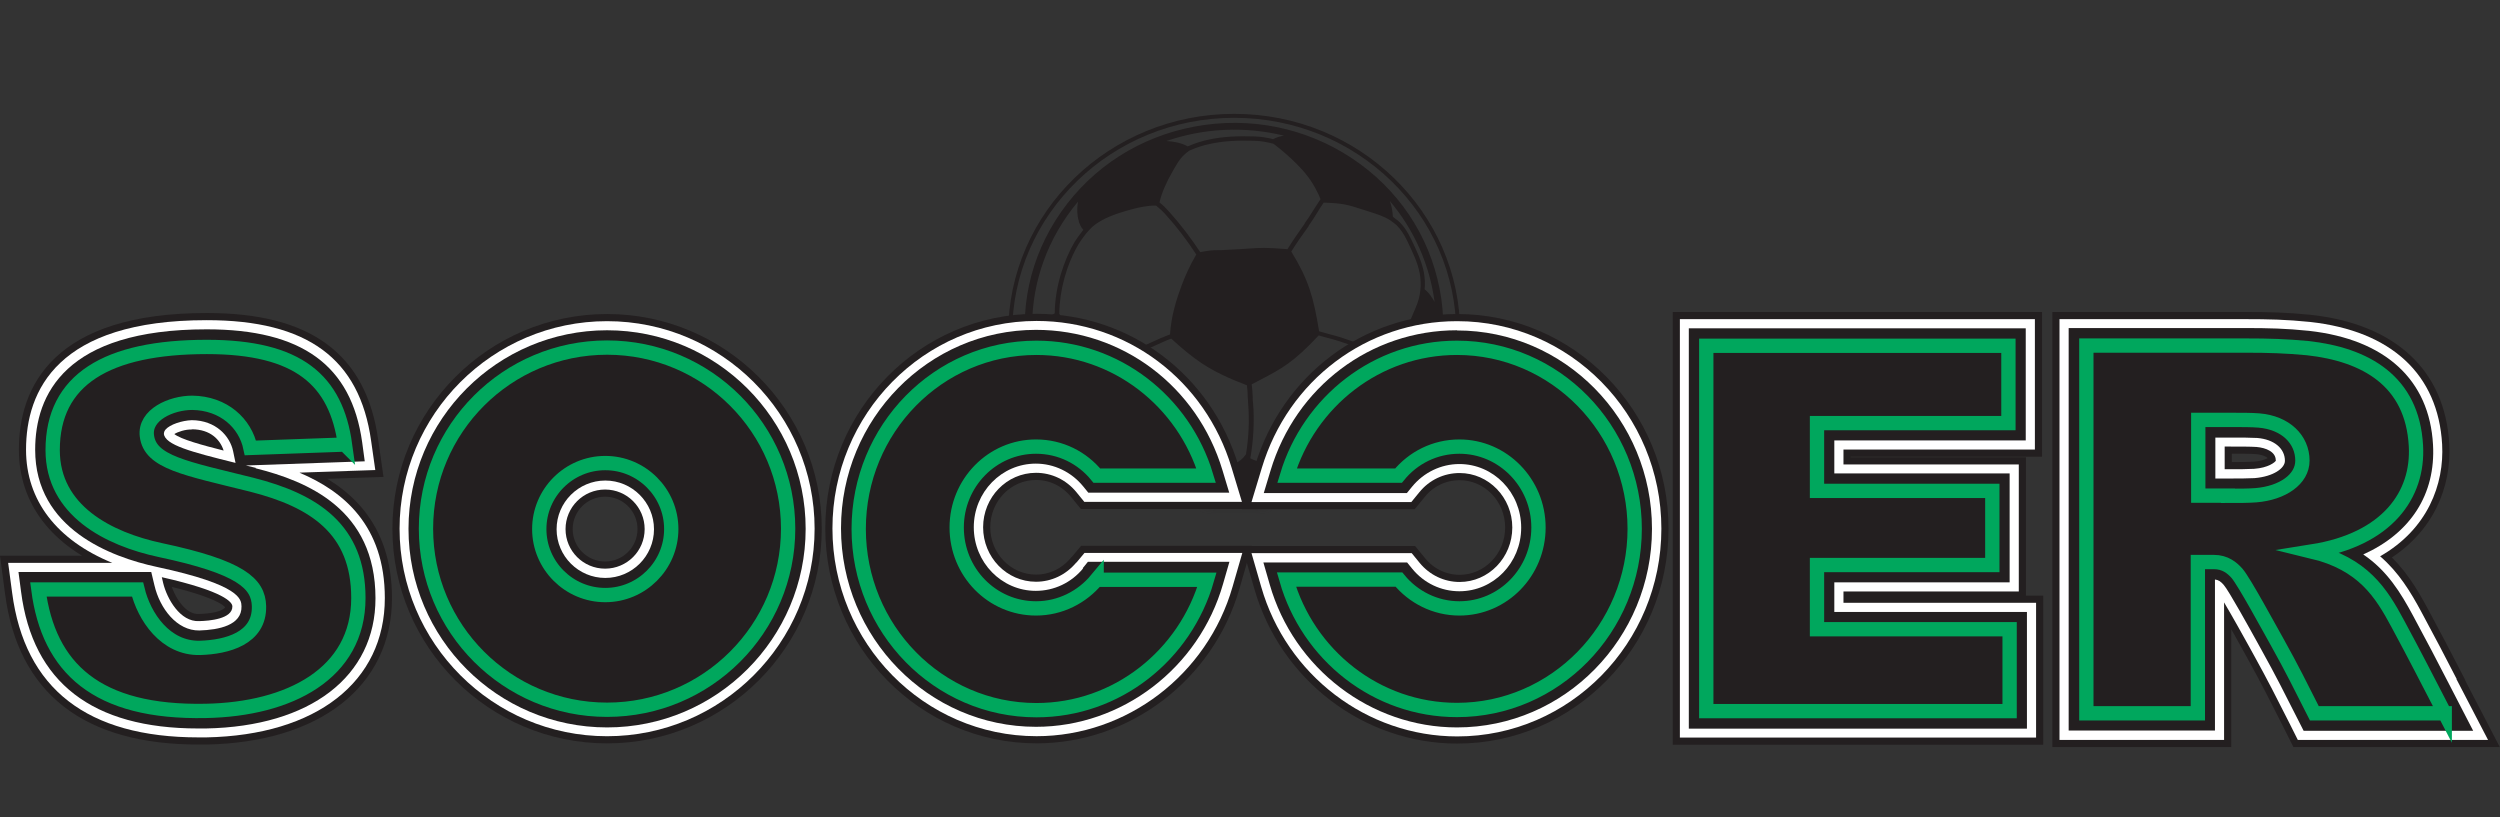 <?xml version="1.0" encoding="UTF-8"?>
<svg xmlns="http://www.w3.org/2000/svg" width="260" height="85" viewBox="0 0 260 85" fill="none">
  <rect x="0" y="0" width="260" height="85" fill="#333333" stroke="none"/>
  <g clip-path="url(#clip0_11706_385)">
    <mask id="mask0_11706_385" style="mask-type:luminance" maskUnits="userSpaceOnUse" x="98" y="9" width="56" height="44">
      <path d="M153.096 34.873C153.096 34.873 133.643 37.602 136.786 49.675L131.39 52.197H125.498C125.498 52.197 116.506 35.39 102.428 36.134C88.35 36.879 115.72 10.727 115.72 10.727L139.907 9.012L151.897 17.818L153.096 34.873Z" fill="white"></path>
    </mask>
    <g mask="url(#mask0_11706_385)">
      <path d="M149.714 30.005C150.81 35.566 149.59 41.21 146.324 45.882C143.057 50.554 138.117 53.717 132.411 54.771C126.705 55.825 120.917 54.667 116.1 51.484C111.283 48.3 108.058 43.484 106.963 37.923C105.867 32.362 107.087 26.718 110.353 22.046C113.619 17.374 118.56 14.211 124.266 13.157C129.971 12.102 135.76 13.26 140.577 16.444C145.393 19.627 148.618 24.444 149.714 30.005ZM145.745 45.489C145.993 45.117 146.241 44.745 146.468 44.373C146.22 44.476 145.951 44.559 145.662 44.641C145.6 44.641 145.538 44.683 145.455 44.703C144.98 44.827 144.36 44.972 143.843 44.889C143.078 45.861 142.292 46.667 141.424 47.411C140.618 48.073 139.791 48.631 139.067 49.106C138.489 49.479 137.848 49.789 137.186 50.037C136.69 51.029 135.905 52.063 134.871 53.117C134.685 53.303 134.478 53.489 134.271 53.654C138.799 52.373 142.913 49.603 145.745 45.53V45.489ZM141.114 47.06C142.065 46.274 142.892 45.386 143.698 44.31C144.298 42.801 144.38 40.982 144.236 39.721C144.153 38.936 143.926 37.902 143.677 37.096C142.251 36.538 140.804 35.979 139.336 35.504C138.964 35.38 138.571 35.276 138.199 35.173C137.848 35.09 137.496 34.987 137.145 34.884C134.519 37.695 133.258 38.357 131.17 39.452C130.86 39.618 130.53 39.783 130.178 39.969C130.24 40.403 130.261 40.858 130.282 41.292C130.282 41.52 130.282 41.747 130.323 41.933C130.468 43.814 130.364 45.778 130.033 47.66C130.364 47.846 130.654 47.928 131.005 48.032C131.212 48.094 131.46 48.176 131.729 48.28C133.3 48.879 135.078 49.561 136.855 49.685C137.558 49.458 138.261 49.127 138.881 48.714C139.584 48.259 140.411 47.701 141.197 47.06H141.114ZM148.99 31.039C149.052 31.163 149.135 31.287 149.197 31.411C148.701 27.607 147.109 23.948 144.546 20.909C144.732 21.426 144.835 21.984 144.856 22.542C144.856 22.542 145.042 22.687 145.145 22.77C145.311 22.873 145.455 22.997 145.6 23.142C146.034 23.576 146.386 24.113 146.716 24.796L146.799 24.961C147.316 26.036 147.853 27.152 148.081 28.31C148.184 28.909 148.225 29.488 148.163 30.088C148.494 30.356 148.742 30.646 148.97 31.039H148.99ZM143.863 36.682C144.897 35.979 145.662 35.194 146.179 34.346C146.468 33.871 146.675 33.333 146.882 32.816C146.985 32.548 147.109 32.258 147.233 31.99C147.729 30.873 147.874 29.633 147.647 28.413C147.44 27.297 146.902 26.222 146.406 25.168L146.324 25.002C146.013 24.361 145.683 23.865 145.29 23.472C145.187 23.348 145.042 23.266 144.897 23.142C144.794 23.059 144.69 22.997 144.587 22.914C143.905 22.48 143.161 22.253 142.375 22.005L142.251 21.963C142.044 21.901 141.858 21.839 141.672 21.777C140.122 21.281 139.646 21.136 137.662 21.074C137.414 21.426 137.186 21.798 136.959 22.17C136.69 22.604 136.401 23.059 136.091 23.493V23.535C135.47 24.382 134.85 25.271 134.292 26.16C136.07 29.054 136.607 30.873 137.186 34.45C137.558 34.574 137.93 34.656 138.282 34.76C138.675 34.863 139.067 34.966 139.46 35.09C140.949 35.587 142.416 36.145 143.863 36.703V36.682ZM128.545 48.156C128.979 47.907 129.207 47.763 129.579 47.246C129.868 45.51 129.951 43.711 129.806 41.974C129.806 41.768 129.785 41.561 129.765 41.313C129.765 40.9 129.723 40.465 129.682 40.073C127.739 39.328 126.333 38.667 125.01 37.799C123.976 37.116 122.984 36.289 121.806 35.215C121.516 35.318 121.248 35.442 121 35.545C120.71 35.669 120.338 35.835 119.904 36.041C118.395 36.724 116.162 37.737 115.066 38.15C114.302 40.197 114.446 43.525 115.025 45.489C115.873 46.398 116.948 47.267 118.271 48.156H118.291C119.49 48.962 120.813 49.685 122.323 50.368C123.108 50.326 123.604 50.161 124.224 49.954C124.493 49.871 124.741 49.789 125.072 49.706C126.188 49.396 127.119 49.065 127.987 48.507C128.194 48.362 128.38 48.259 128.545 48.176V48.156ZM123.646 53.944C122.674 52.766 122.219 51.443 122.095 50.74C120.586 50.057 119.263 49.334 118.064 48.528H118.043C116.658 47.597 115.563 46.688 114.694 45.758C113.309 45.944 112.979 45.985 111.407 45.53C111.201 45.468 111.035 45.406 110.87 45.344C112.338 47.473 114.219 49.375 116.534 50.905C118.85 52.435 121.165 53.386 123.646 53.923V53.944ZM133.899 25.912C134.457 25.002 135.078 24.113 135.698 23.245V23.204C136.008 22.79 136.297 22.335 136.566 21.901C136.814 21.509 137.062 21.116 137.331 20.723C137.207 20.351 137.021 19.999 136.855 19.689C136.38 18.78 135.78 17.974 134.912 17.105C134.127 16.32 133.32 15.617 132.452 14.955C131.811 14.79 131.212 14.666 130.509 14.645C128.669 14.583 127.243 14.666 125.899 14.955C125.155 15.1 124.39 15.348 123.666 15.679C122.839 16.299 122.612 16.692 122.116 17.539C122.075 17.622 122.012 17.705 121.971 17.788C121.289 18.966 120.813 20.061 120.586 21.054C120.938 21.323 121.268 21.653 121.578 22.005C122.777 23.328 123.852 24.754 124.824 26.222C125.816 26.036 126.106 26.015 126.726 26.015C126.974 26.015 127.305 26.015 127.759 25.974C128.71 25.933 129.351 25.891 129.868 25.85C131.17 25.767 131.522 25.726 133.92 25.912H133.899ZM120.813 35.132C121.103 35.008 121.392 34.884 121.682 34.78C121.806 32.816 122.364 31.101 122.901 29.654C123.212 28.806 123.77 27.545 124.411 26.47C123.46 25.002 122.405 23.617 121.227 22.315C120.917 21.963 120.565 21.653 120.235 21.384C119.408 21.343 118.312 21.612 117.981 21.695C116.865 21.984 115.604 22.356 114.591 22.914C114.095 23.19 113.716 23.466 113.454 23.741C113.454 23.741 113.268 23.948 113.123 24.093C113.123 24.093 112.979 24.258 112.896 24.361C112.648 24.692 112.379 25.044 112.193 25.354C110.911 27.524 110.188 30.212 110.167 32.63C110.56 33.375 111.056 33.912 111.635 34.532C111.759 34.656 111.883 34.801 111.986 34.925C112.896 35.938 113.867 36.827 114.942 37.695C116.038 37.282 118.25 36.289 119.739 35.607C120.173 35.421 120.545 35.235 120.834 35.111L120.813 35.132ZM114.136 44.786C114.136 44.786 114.24 44.6 114.219 44.538L113.847 44.786C113.847 44.786 114.033 44.869 114.136 44.786ZM132.39 14.48C132.762 14.273 133.155 14.17 133.527 14.108C129.455 13.115 125.196 13.322 121.31 14.666C122.054 14.707 122.86 14.852 123.522 15.224C124.245 14.914 125.031 14.645 125.796 14.501C127.16 14.211 128.669 14.128 130.509 14.19C131.17 14.211 131.77 14.315 132.369 14.459L132.39 14.48ZM107.996 34.243C108.493 33.561 108.989 32.961 109.692 32.589C109.712 29.84 110.643 27.049 111.78 25.126C111.986 24.796 112.255 24.444 112.524 24.093C112.565 24.031 112.606 23.969 112.668 23.907C112.379 23.596 112.296 23.307 112.193 23.038V22.976C112.007 22.398 111.986 21.695 112.11 20.971C111.718 21.447 111.325 21.943 110.973 22.459C108.224 26.408 107.066 30.977 107.397 35.401C107.542 35.008 107.728 34.636 108.017 34.243H107.996Z" fill="#231F20"></path>
      <path d="M114.216 44.52C114.216 44.52 114.216 44.706 114.133 44.768C114.03 44.83 113.906 44.83 113.844 44.768L114.216 44.52Z" fill="#231F20"></path>
      <path d="M128.357 57.279C141.224 57.279 151.655 47.153 151.655 34.663C151.655 22.172 141.224 12.047 128.357 12.047C115.49 12.047 105.059 22.172 105.059 34.663C105.059 47.153 115.49 57.279 128.357 57.279Z" stroke="#231F20" stroke-width="0.413" stroke-miterlimit="10"></path>
    </g>
    <path d="M31.174 49.153L39.03 48.884L38.596 45.845C37.397 37.287 31.96 33.297 21.5 33.297C5.974 33.297 2.708 40.615 2.708 46.775C2.708 52.047 5.912 56.181 11.68 58.538H0.848L1.261 61.639C2.563 71.624 9.075 76.689 20.652 76.689C20.921 76.689 21.19 76.689 21.458 76.689C32.911 76.461 40.022 70.9 40.022 62.197C40.022 54.672 35.722 51.096 31.174 49.173V49.153ZM19.949 44.646C21.892 44.646 22.905 45.742 23.257 46.858C21.045 46.3 18.791 45.68 18.13 45.142C18.481 44.915 19.267 44.646 19.949 44.667V44.646ZM24.166 63.066C24.187 64.368 21.768 64.575 20.714 64.595C18.73 64.699 17.365 62.259 16.972 60.647L16.828 60.027C23.401 61.515 24.166 62.652 24.166 63.066Z" stroke="#231F20" stroke-width="1.488" stroke-miterlimit="10"></path>
    <path d="M63.137 33.402C51.23 33.402 41.555 43.098 41.555 54.985C41.555 66.871 51.25 76.567 63.137 76.567C75.024 76.567 84.719 66.871 84.719 54.985C84.719 43.098 75.024 33.402 63.137 33.402ZM67.044 55.026C67.044 57.3 65.204 59.14 62.93 59.14C60.656 59.14 58.816 57.3 58.816 55.026C58.816 52.752 60.656 50.912 62.93 50.912C65.204 50.912 67.044 52.752 67.044 55.026Z" stroke="#231F20" stroke-width="1.488" stroke-miterlimit="10"></path>
    <path d="M111.919 58.517C110.865 59.778 109.355 60.501 107.743 60.501C104.704 60.501 102.244 57.959 102.244 54.837C102.244 51.716 104.704 49.173 107.743 49.173C109.376 49.173 110.885 49.896 111.94 51.178L112.766 52.191H129.16L128.085 48.635C125.335 39.498 117.19 33.379 107.805 33.379C96.104 33.379 86.574 43.054 86.574 54.961C86.574 66.869 96.104 76.564 107.805 76.564C117.17 76.564 125.563 70.176 128.188 61.018L129.201 57.504H112.787L111.96 58.496L111.919 58.517Z" stroke="#231F20" stroke-width="1.488" stroke-miterlimit="10"></path>
    <path d="M151.532 33.402C142.126 33.402 133.981 39.542 131.231 48.659L130.156 52.215H146.777L147.604 51.202C148.638 49.92 150.167 49.196 151.801 49.196C154.819 49.196 157.279 51.739 157.279 54.861C157.279 57.982 154.819 60.525 151.801 60.525C150.188 60.525 148.679 59.801 147.645 58.54L146.818 57.527H130.156L131.169 61.042C133.795 70.2 142.167 76.588 151.552 76.588C163.253 76.588 172.783 66.892 172.783 54.985C172.783 43.077 163.253 33.402 151.552 33.402H151.532Z" stroke="#231F20" stroke-width="1.488" stroke-miterlimit="10"></path>
    <path d="M191.721 61.513H209.954V48.303H191.721V46.753H211.628V33.191H174.707V76.707H211.752V62.691H191.721V61.513Z" stroke="#231F20" stroke-width="1.488" stroke-miterlimit="10"></path>
    <path d="M255.491 70.609C254.251 68.211 253.3 66.371 251.791 63.58C250.695 61.554 249.476 59.528 247.532 57.854C252.494 55.022 254.21 50.35 253.982 46.215C253.569 38.938 248.711 34.411 240.235 33.481C237.775 33.233 235.956 33.191 233.454 33.191H214.188V76.955H231.304V62.65C232.152 64.076 233.372 66.268 233.93 67.281L234.488 68.294C235.79 70.65 236.803 72.635 238.085 75.178L238.974 76.955H258.758L255.471 70.63L255.491 70.609ZM236.7 47.89C236.617 48.076 235.894 48.655 234.426 48.758C233.744 48.799 232.814 48.799 231.718 48.799H231.366V46.443H232.007C233.082 46.443 234.013 46.443 234.674 46.484C235.646 46.567 236.679 46.98 236.679 47.869L236.7 47.89Z" stroke="#231F20" stroke-width="1.488" stroke-miterlimit="10"></path>
    <path d="M31.174 49.153L39.03 48.884L38.596 45.845C37.397 37.287 31.96 33.297 21.5 33.297C5.974 33.297 2.708 40.615 2.708 46.775C2.708 52.047 5.912 56.181 11.68 58.538H0.848L1.261 61.639C2.563 71.624 9.075 76.689 20.652 76.689C20.921 76.689 21.19 76.689 21.458 76.689C32.911 76.461 40.022 70.9 40.022 62.197C40.022 54.672 35.722 51.096 31.174 49.173V49.153ZM19.949 44.646C21.892 44.646 22.905 45.742 23.257 46.858C21.045 46.3 18.791 45.68 18.13 45.142C18.481 44.915 19.267 44.646 19.949 44.667V44.646ZM24.166 63.066C24.187 64.368 21.768 64.575 20.714 64.595C18.73 64.699 17.365 62.259 16.972 60.647L16.828 60.027C23.401 61.515 24.166 62.652 24.166 63.066Z" fill="white"></path>
    <path d="M63.137 33.402C51.23 33.402 41.555 43.098 41.555 54.985C41.555 66.871 51.25 76.567 63.137 76.567C75.024 76.567 84.719 66.871 84.719 54.985C84.719 43.098 75.024 33.402 63.137 33.402ZM67.044 55.026C67.044 57.3 65.204 59.14 62.93 59.14C60.656 59.14 58.816 57.3 58.816 55.026C58.816 52.752 60.656 50.912 62.93 50.912C65.204 50.912 67.044 52.752 67.044 55.026Z" fill="white"></path>
    <path d="M111.919 58.517C110.865 59.778 109.355 60.501 107.743 60.501C104.704 60.501 102.244 57.959 102.244 54.837C102.244 51.716 104.704 49.173 107.743 49.173C109.376 49.173 110.885 49.896 111.94 51.178L112.766 52.191H129.16L128.085 48.635C125.335 39.498 117.19 33.379 107.805 33.379C96.104 33.379 86.574 43.054 86.574 54.961C86.574 66.869 96.104 76.564 107.805 76.564C117.17 76.564 125.563 70.176 128.188 61.018L129.201 57.504H112.787L111.96 58.496L111.919 58.517Z" fill="white"></path>
    <path d="M151.532 33.402C142.126 33.402 133.981 39.542 131.231 48.659L130.156 52.215H146.777L147.604 51.202C148.638 49.92 150.167 49.196 151.801 49.196C154.819 49.196 157.279 51.739 157.279 54.861C157.279 57.982 154.819 60.525 151.801 60.525C150.188 60.525 148.679 59.801 147.645 58.54L146.818 57.527H130.156L131.169 61.042C133.795 70.2 142.167 76.588 151.552 76.588C163.253 76.588 172.783 66.892 172.783 54.985C172.783 43.077 163.253 33.402 151.552 33.402H151.532Z" fill="white"></path>
    <path d="M191.721 61.513H209.954V48.303H191.721V46.753H211.628V33.191H174.707V76.707H211.752V62.691H191.721V61.513Z" fill="white"></path>
    <path d="M255.491 70.609C254.251 68.211 253.3 66.371 251.791 63.58C250.695 61.554 249.476 59.528 247.532 57.854C252.494 55.022 254.21 50.35 253.982 46.215C253.569 38.938 248.711 34.411 240.235 33.481C237.775 33.233 235.956 33.191 233.454 33.191H214.188V76.955H231.304V62.65C232.152 64.076 233.372 66.268 233.93 67.281L234.488 68.294C235.79 70.65 236.803 72.635 238.085 75.178L238.974 76.955H258.758L255.471 70.63L255.491 70.609ZM236.7 47.89C236.617 48.076 235.894 48.655 234.426 48.758C233.744 48.799 232.814 48.799 231.718 48.799H231.366V46.443H232.007C233.082 46.443 234.013 46.443 234.674 46.484C235.646 46.567 236.679 46.98 236.679 47.869L236.7 47.89Z" fill="white"></path>
    <path d="M26.605 48.659L25.571 48.411L37.934 47.977L37.665 45.992C36.549 37.992 31.401 34.25 21.499 34.25C6.759 34.25 3.658 41.051 3.658 46.778C3.658 55.005 11.576 57.941 16.289 58.954C25.075 60.835 25.096 62.344 25.117 63.068C25.158 65.032 22.76 65.507 20.734 65.569C18.398 65.61 16.62 63.274 16.062 60.876L15.731 59.491H1.922L2.191 61.538C3.41 70.985 9.612 75.761 20.61 75.761C20.879 75.761 21.147 75.761 21.416 75.761C32.29 75.554 39.05 70.344 39.05 62.22C39.05 52.938 31.939 50.044 26.584 48.7L26.605 48.659ZM17.054 45.103C17.054 45 17.054 44.876 17.22 44.669C17.674 44.152 18.894 43.739 19.948 43.697C22.45 43.718 23.918 45.351 24.248 46.943L24.496 48.142C19.824 46.984 17.178 46.282 17.034 45.103H17.054Z" fill="#231F20"></path>
    <path d="M63.136 34.348C51.746 34.348 42.484 43.609 42.484 55C42.484 66.39 51.746 75.652 63.136 75.652C74.527 75.652 83.788 66.39 83.788 55C83.788 43.609 74.527 34.348 63.136 34.348ZM62.95 49.976C65.741 49.976 68.015 52.25 68.015 55.041C68.015 57.832 65.741 60.106 62.95 60.106C60.16 60.106 57.886 57.832 57.886 55.041C57.886 52.25 60.16 49.976 62.95 49.976Z" fill="#231F20"></path>
    <path d="M112.644 59.112C111.424 60.6 109.626 61.448 107.724 61.448C104.168 61.448 101.274 58.492 101.274 54.833C101.274 51.174 104.168 48.217 107.724 48.217C109.626 48.217 111.424 49.086 112.644 50.574L113.182 51.236H127.839L127.136 48.9C124.51 40.176 116.717 34.305 107.745 34.305C96.561 34.305 87.465 43.566 87.465 54.936C87.465 66.306 96.561 75.588 107.745 75.588C116.696 75.588 124.696 69.469 127.198 60.724L127.859 58.43H113.14L112.603 59.091L112.644 59.112Z" fill="#231F20"></path>
    <path d="M151.526 34.348C142.554 34.348 134.76 40.219 132.135 48.943L131.432 51.279H146.316L146.854 50.617C148.073 49.129 149.872 48.26 151.774 48.26C155.33 48.26 158.203 51.217 158.203 54.876C158.203 58.535 155.33 61.491 151.774 61.491C149.872 61.491 148.094 60.643 146.874 59.155L146.337 58.493H131.391L132.052 60.788C134.554 69.532 142.575 75.652 151.526 75.652C162.71 75.652 171.806 66.39 171.806 55C171.806 43.609 162.71 34.368 151.526 34.368V34.348Z" fill="#231F20"></path>
    <path d="M190.769 60.564H209.002V49.236H190.769V45.804H210.677V34.145H175.637V75.779H210.801V63.644H190.769V60.564Z" fill="#231F20"></path>
    <path d="M254.646 71.039C253.406 68.641 252.455 66.801 250.946 64.01C249.664 61.633 248.279 59.358 245.778 57.663C250.698 55.451 253.323 51.4 253.034 46.252C252.662 39.492 248.072 35.295 240.134 34.407C237.715 34.158 235.917 34.117 233.457 34.117H215.141V75.979H230.356V60.268C230.728 60.309 230.976 60.495 231.265 60.826C231.782 61.405 234.015 65.457 234.759 66.801L235.317 67.814C236.64 70.191 237.653 72.196 238.935 74.739L239.576 76H257.209L254.646 71.039ZM230.418 45.508H232.01C233.126 45.508 234.035 45.508 234.759 45.549C236.495 45.694 237.632 46.624 237.632 47.926C237.632 48.691 236.454 49.56 234.47 49.725C233.746 49.766 232.795 49.766 231.699 49.766H230.397V45.508H230.418Z" fill="#231F20"></path>
    <path d="M35.865 46.232L26.046 46.584C25.509 44.02 23.276 41.932 19.989 41.891C17.818 41.891 15.007 43.131 15.276 45.323C15.606 48.093 19.286 48.692 26.17 50.408C32.703 52.062 37.271 55.059 37.271 62.192C37.271 70.068 30.098 73.768 21.395 73.934C10.045 74.161 5.063 69.489 3.988 61.303H14.304C14.986 64.135 17.198 67.463 20.795 67.38C23.586 67.298 27.018 66.409 26.935 63.039C26.873 60.682 25.054 58.987 16.681 57.209C11.265 56.052 5.477 53.096 5.477 46.811C5.477 39.493 11.079 36.082 21.519 36.082C31.07 36.082 34.956 39.555 35.886 46.253L35.865 46.232Z" fill="#231F20" stroke="#00A75D" stroke-width="1.488" stroke-miterlimit="10"></path>
    <path d="M63.134 36.148C52.735 36.148 44.301 44.583 44.301 54.981C44.301 65.38 52.735 73.814 63.134 73.814C73.532 73.814 81.966 65.38 81.966 54.981C81.966 44.583 73.532 36.148 63.134 36.148ZM62.947 61.886C59.164 61.886 56.084 58.806 56.084 55.023C56.084 51.239 59.164 48.159 62.947 48.159C66.731 48.159 69.811 51.239 69.811 55.023C69.811 58.806 66.731 61.886 62.947 61.886Z" fill="#231F20" stroke="#00A75D" stroke-width="1.488" stroke-miterlimit="10"></path>
    <path d="M114.05 60.276C112.541 62.095 110.267 63.274 107.745 63.274C103.176 63.274 99.496 59.511 99.496 54.86C99.496 50.209 103.197 46.446 107.745 46.446C110.287 46.446 112.561 47.604 114.071 49.464H125.44C123.125 41.774 116.096 36.172 107.786 36.172C97.574 36.172 89.305 44.606 89.305 55.005C89.305 65.403 97.574 73.858 107.786 73.858C116.179 73.858 123.27 68.132 125.523 60.297H114.05V60.276Z" fill="#231F20" stroke="#00A75D" stroke-width="1.488" stroke-miterlimit="10"></path>
    <path d="M170.008 54.984C170.008 65.382 161.718 73.838 151.526 73.838C143.133 73.838 136.022 68.111 133.789 60.276H145.49C146.978 62.095 149.252 63.274 151.774 63.274C156.322 63.274 160.002 59.511 160.002 54.86C160.002 50.209 156.302 46.446 151.774 46.446C149.232 46.446 146.958 47.604 145.448 49.464H133.851C136.166 41.774 143.195 36.172 151.526 36.172C161.718 36.172 170.008 44.606 170.008 55.005V54.984Z" fill="#231F20" stroke="#00A75D" stroke-width="1.488" stroke-miterlimit="10"></path>
    <path d="M209 73.957H177.453V35.961H208.876V44.003H188.968V51.052H207.201V58.763H188.968V65.44H209V73.957Z" fill="#231F20" stroke="#00A75D" stroke-width="1.488" stroke-miterlimit="10"></path>
    <path d="M254.253 74.182H240.692C239.328 71.474 238.294 69.406 236.909 66.926C236.02 65.355 233.415 60.517 232.65 59.628C232.154 59.07 231.431 58.45 230.232 58.45H228.578V74.182H216.98V35.938H233.477C236.061 35.938 237.756 35.999 239.989 36.206C246.005 36.868 250.884 39.597 251.256 46.356C251.545 51.463 248.279 56.114 240.444 57.354C245.757 58.636 247.638 61.634 249.375 64.879C251.318 68.476 252.331 70.502 254.253 74.203V74.182ZM231.72 51.566C232.857 51.566 233.829 51.566 234.614 51.504C237.384 51.277 239.452 49.85 239.452 47.907C239.452 45.695 237.694 43.959 234.924 43.731C234.139 43.669 233.167 43.669 232.03 43.669H228.619V51.545H231.72V51.566Z" fill="#231F20" stroke="#00A75D" stroke-width="1.488" stroke-miterlimit="10"></path>
  </g>
  <defs>
    <clipPath id="clip0_11706_385">
      <rect width="260" height="68.695" fill="white" transform="translate(0 9)"></rect>
    </clipPath>
  </defs>
</svg>
